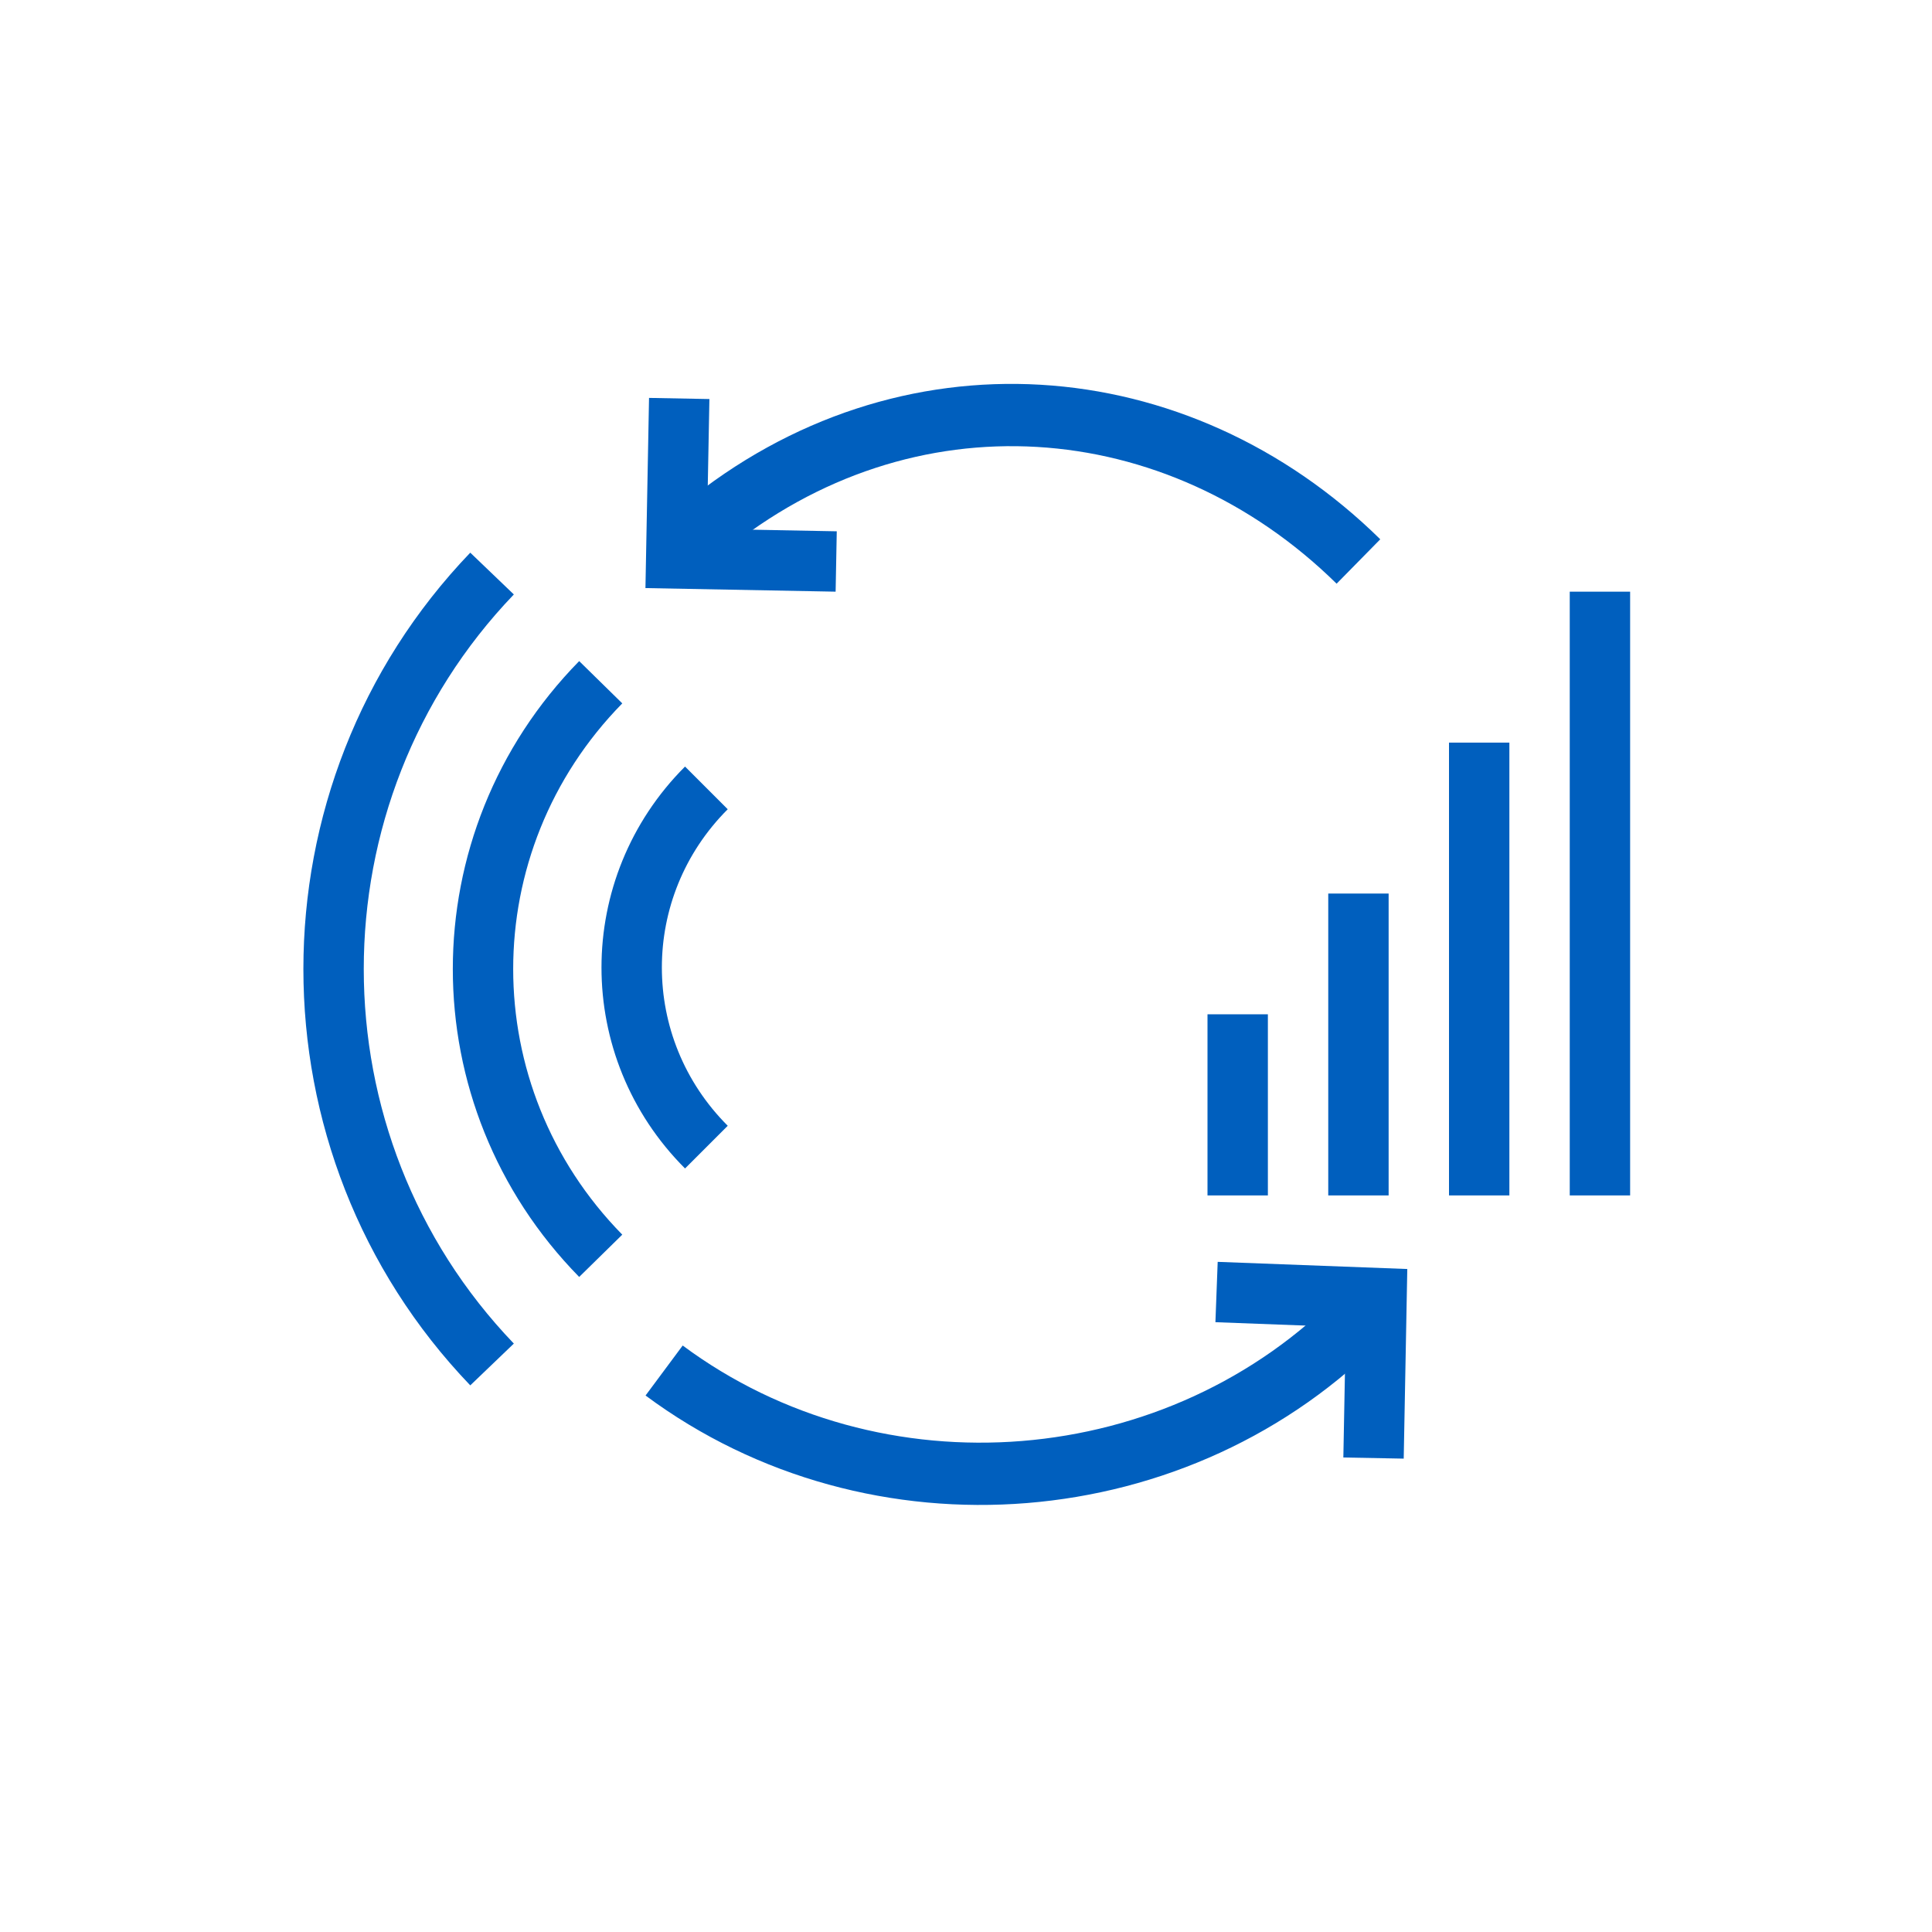 <?xml version="1.0" encoding="utf-8"?>
<!-- Generator: Adobe Illustrator 26.1.0, SVG Export Plug-In . SVG Version: 6.00 Build 0)  -->
<svg version="1.1" id="Layer_1" xmlns="http://www.w3.org/2000/svg" xmlns:xlink="http://www.w3.org/1999/xlink" x="0px" y="0px"
	 viewBox="0 0 64 64" style="enable-background:new 0 0 64 64;" xml:space="preserve">
<style type="text/css">
	.st0{fill:none;}
	.st1{fill:none;stroke:#005FBE;stroke-width:2;}
	.st2{fill:none;stroke:#005FBE;stroke-width:2.063;stroke-miterlimit:10;}
</style>
<title>backup-ptt</title>
<path class="st0" d="M0,0v64h64V0H0z M20.3,48.5c-1.9,0-1.9-3,0-3C22.2,45.6,22.2,48.5,20.3,48.5z"/>
<line class="st1" x1="41" y1="39.6" x2="41" y2="33.6"/>
<line class="st1" x1="45" y1="39.6" x2="45" y2="29.6"/>
<line class="st1" x1="49" y1="39.6" x2="49" y2="24.6"/>
<line class="st1" x1="53" y1="39.6" x2="53" y2="19.6"/>
<path class="st1" d="M16.3,19c-7,7.3-7,18.9,0,26.2"/>
<path class="st1" d="M19.9,22.6c-5.2,5.3-5.2,13.7,0,19"/>
<path class="st1" d="M23.4,26.1c-3.3,3.3-3.3,8.6,0,11.9"/>
<polyline class="st1" points="22.5,13.2 22.4,18.5 27.7,18.6 "/>
<polyline class="st1" points="45.5,48.3 45.6,43 40.3,42.8 "/>
<g>
	<path class="st2" d="M45.2,43.5C39.1,49.8,29,50.6,22,45.4"/>
</g>
<g>
	<path class="st2" d="M45,18.6c-6-5.9-15-6.6-21.7-1.1"/>
</g>
</svg>
